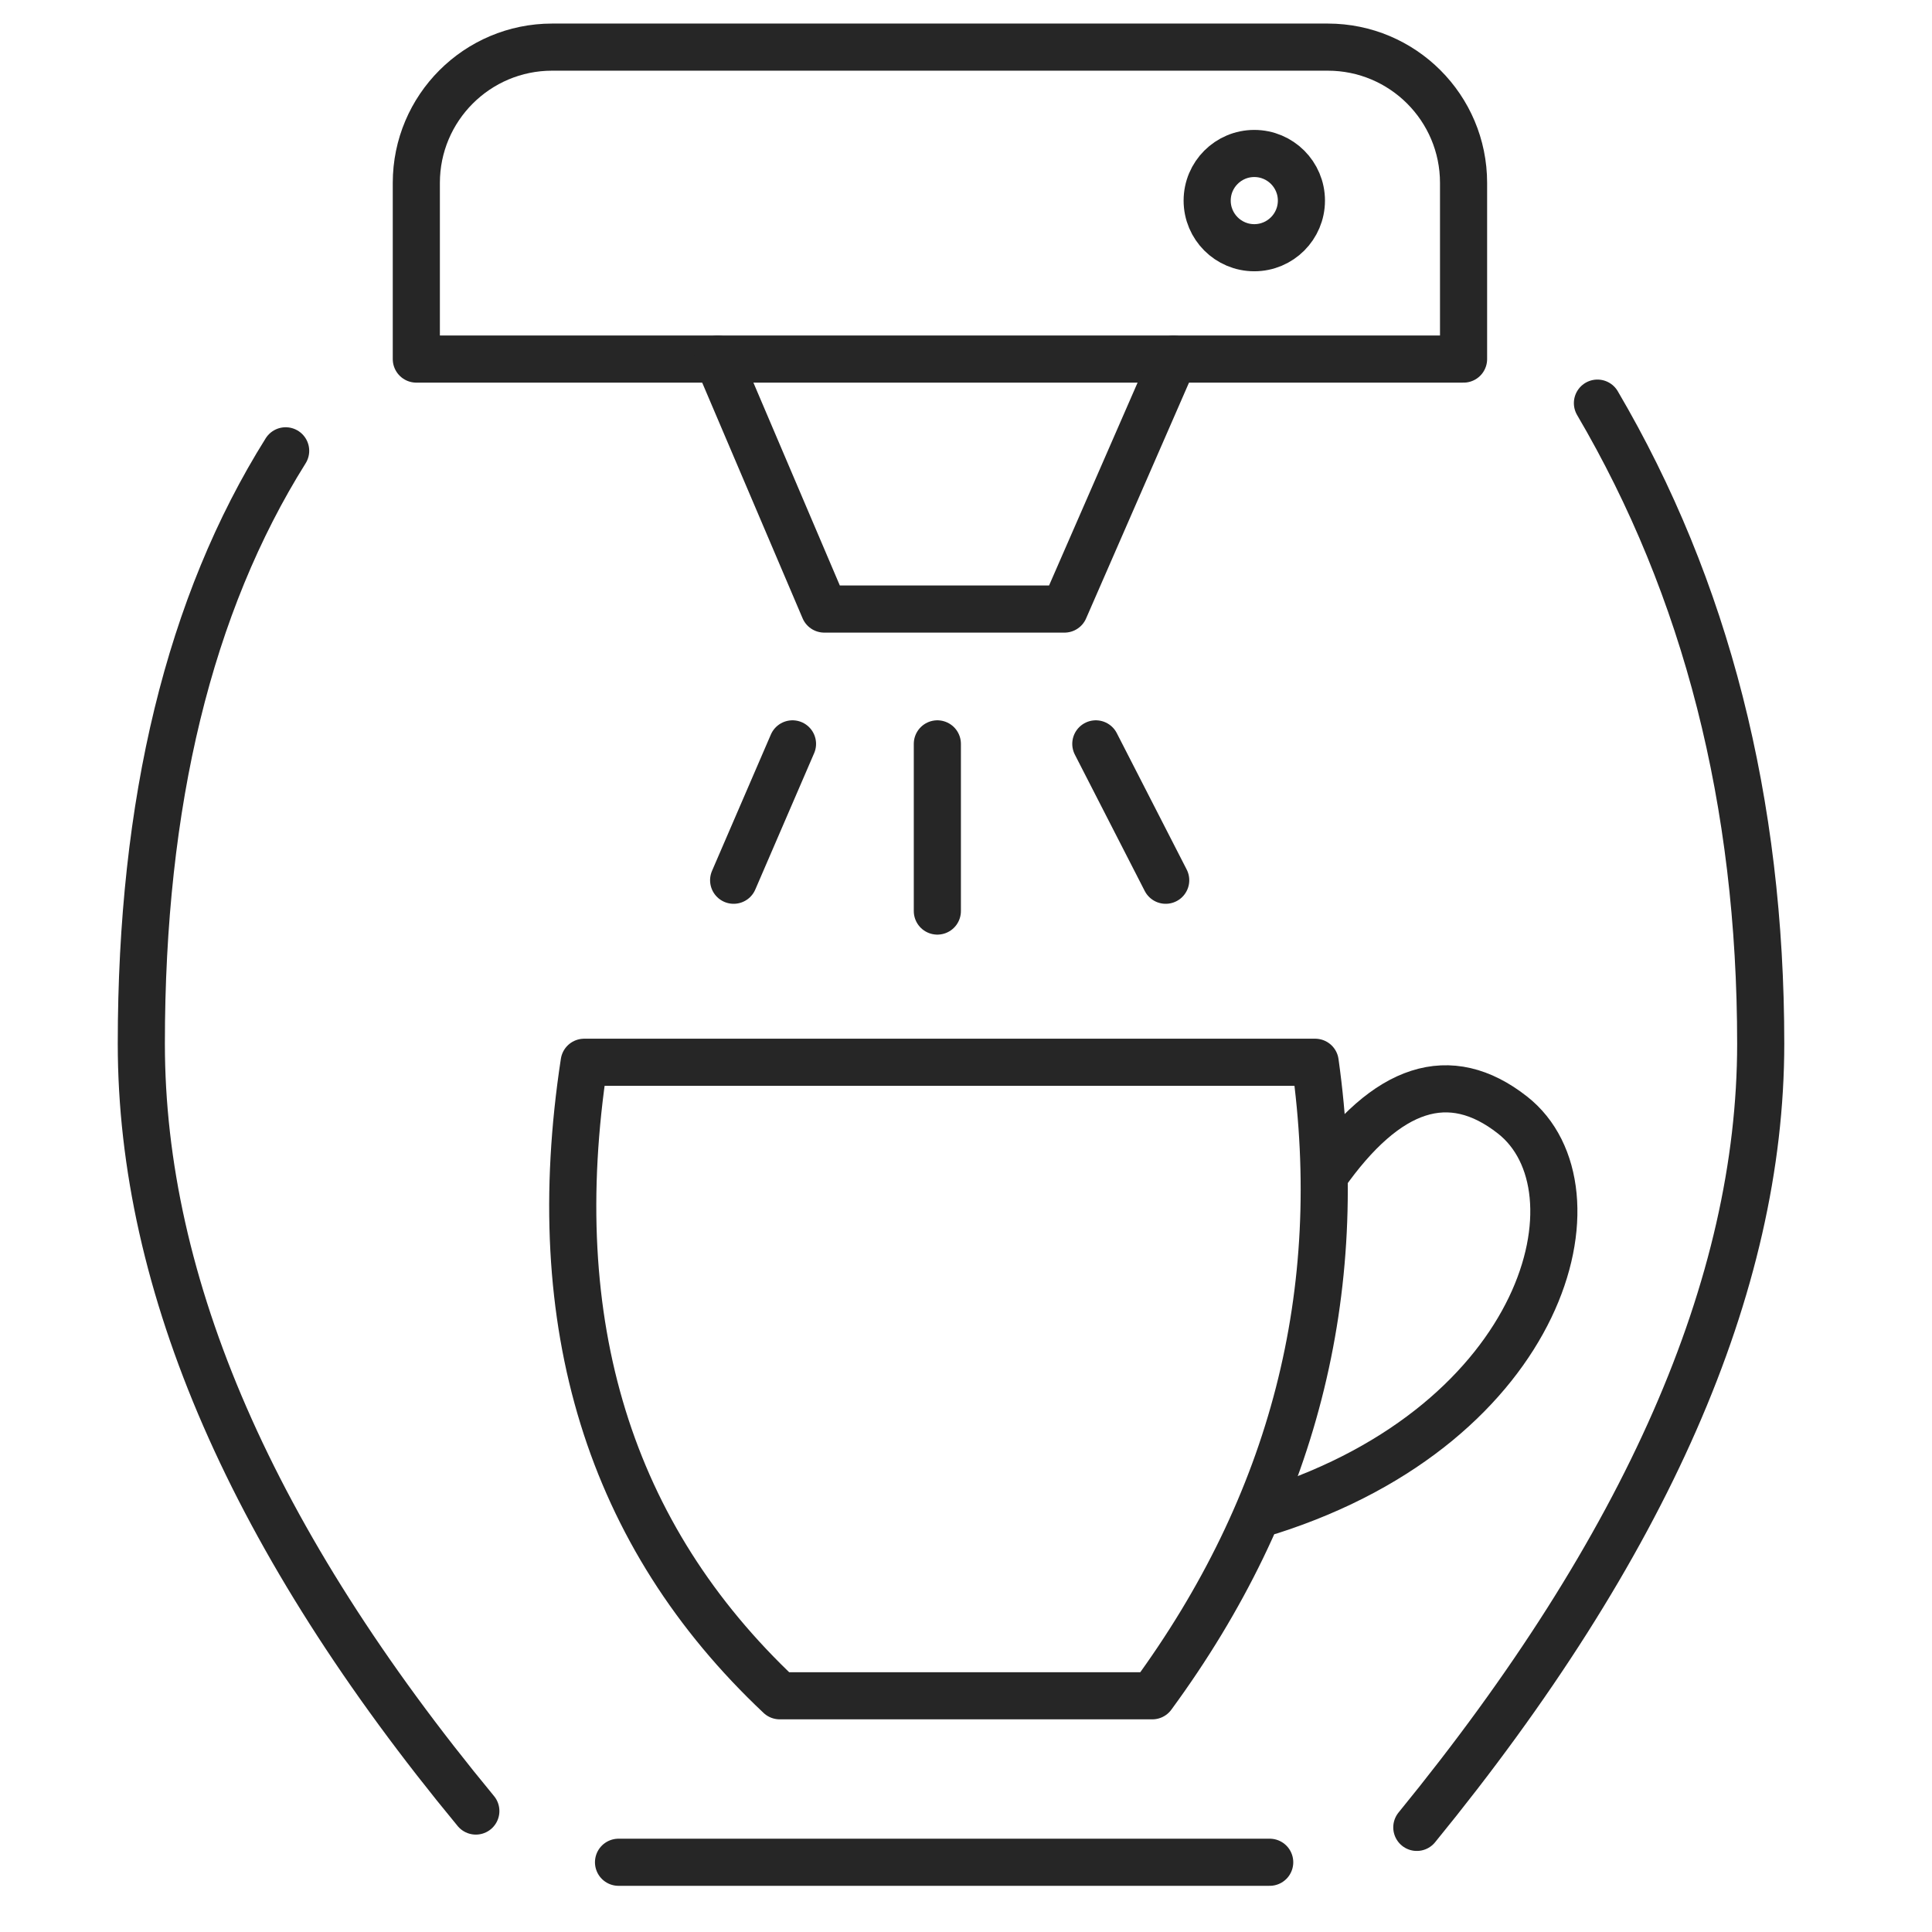 <?xml version="1.0" encoding="UTF-8"?>
<svg width="41px" height="41px" viewBox="0 0 41 41" version="1.1" xmlns="http://www.w3.org/2000/svg" xmlns:xlink="http://www.w3.org/1999/xlink">
    <title>icons/coffeestation</title>
    <g id="icons/coffeestation" stroke="none" stroke-width="1" fill="none" fill-rule="evenodd" stroke-linecap="round" stroke-linejoin="round">
        <g id="Group" transform="translate(3, 1)" stroke="#262626">
            <path d="M5.835,6.62 L28.059,6.62 L28.059,2.882 C28.059,1.29 26.769,0 25.177,0 L8.717,0 C7.126,0 5.835,1.29 5.835,2.882 L5.835,6.62 Z" id="Path-62"></path>
            <polyline id="Path-63" points="12.232 6.62 14.492 11.925 19.59 11.925 21.905 6.62"></polyline>
            <line x1="16.892" y1="14.786" x2="16.892" y2="18.334" id="Path-64"></line>
            <line x1="20.255" y1="14.786" x2="21.738" y2="17.68" id="Path-65"></line>
            <line x1="13.818" y1="14.786" x2="12.569" y2="17.68" id="Path-66"></line>
            <path d="M9.397,21.543 L24.91,21.543 C25.597,26.43 24.445,30.911 21.454,34.987 L13.547,34.987 C9.931,31.584 8.547,27.102 9.397,21.543 Z" id="Path-67"></path>
            <path d="M25.103,23.945 C26.435,22.046 27.767,21.618 29.097,22.662 C31.093,24.228 29.815,29.192 23.945,31.067" id="Path-68"></path>
            <circle id="Oval" cx="23.618" cy="3.257" r="1"></circle>
            <path d="M30.9,7.555 C33.21,11.488 34.365,16.019 34.365,21.149 C34.365,26.278 31.932,31.822 27.067,37.78" id="Path-69"></path>
            <path d="M4.036,8.567 C6.078,11.825 7.099,16.019 7.099,21.149 C7.099,26.278 4.732,31.707 0,37.433" id="Path-69-Copy" transform="translate(3.549, 23) scale(-1, 1) translate(-3.549, -23)"></path>
            <line x1="10.126" y1="38.52" x2="23.945" y2="38.52" id="Path-70"></line>
        </g>
    </g>
</svg>